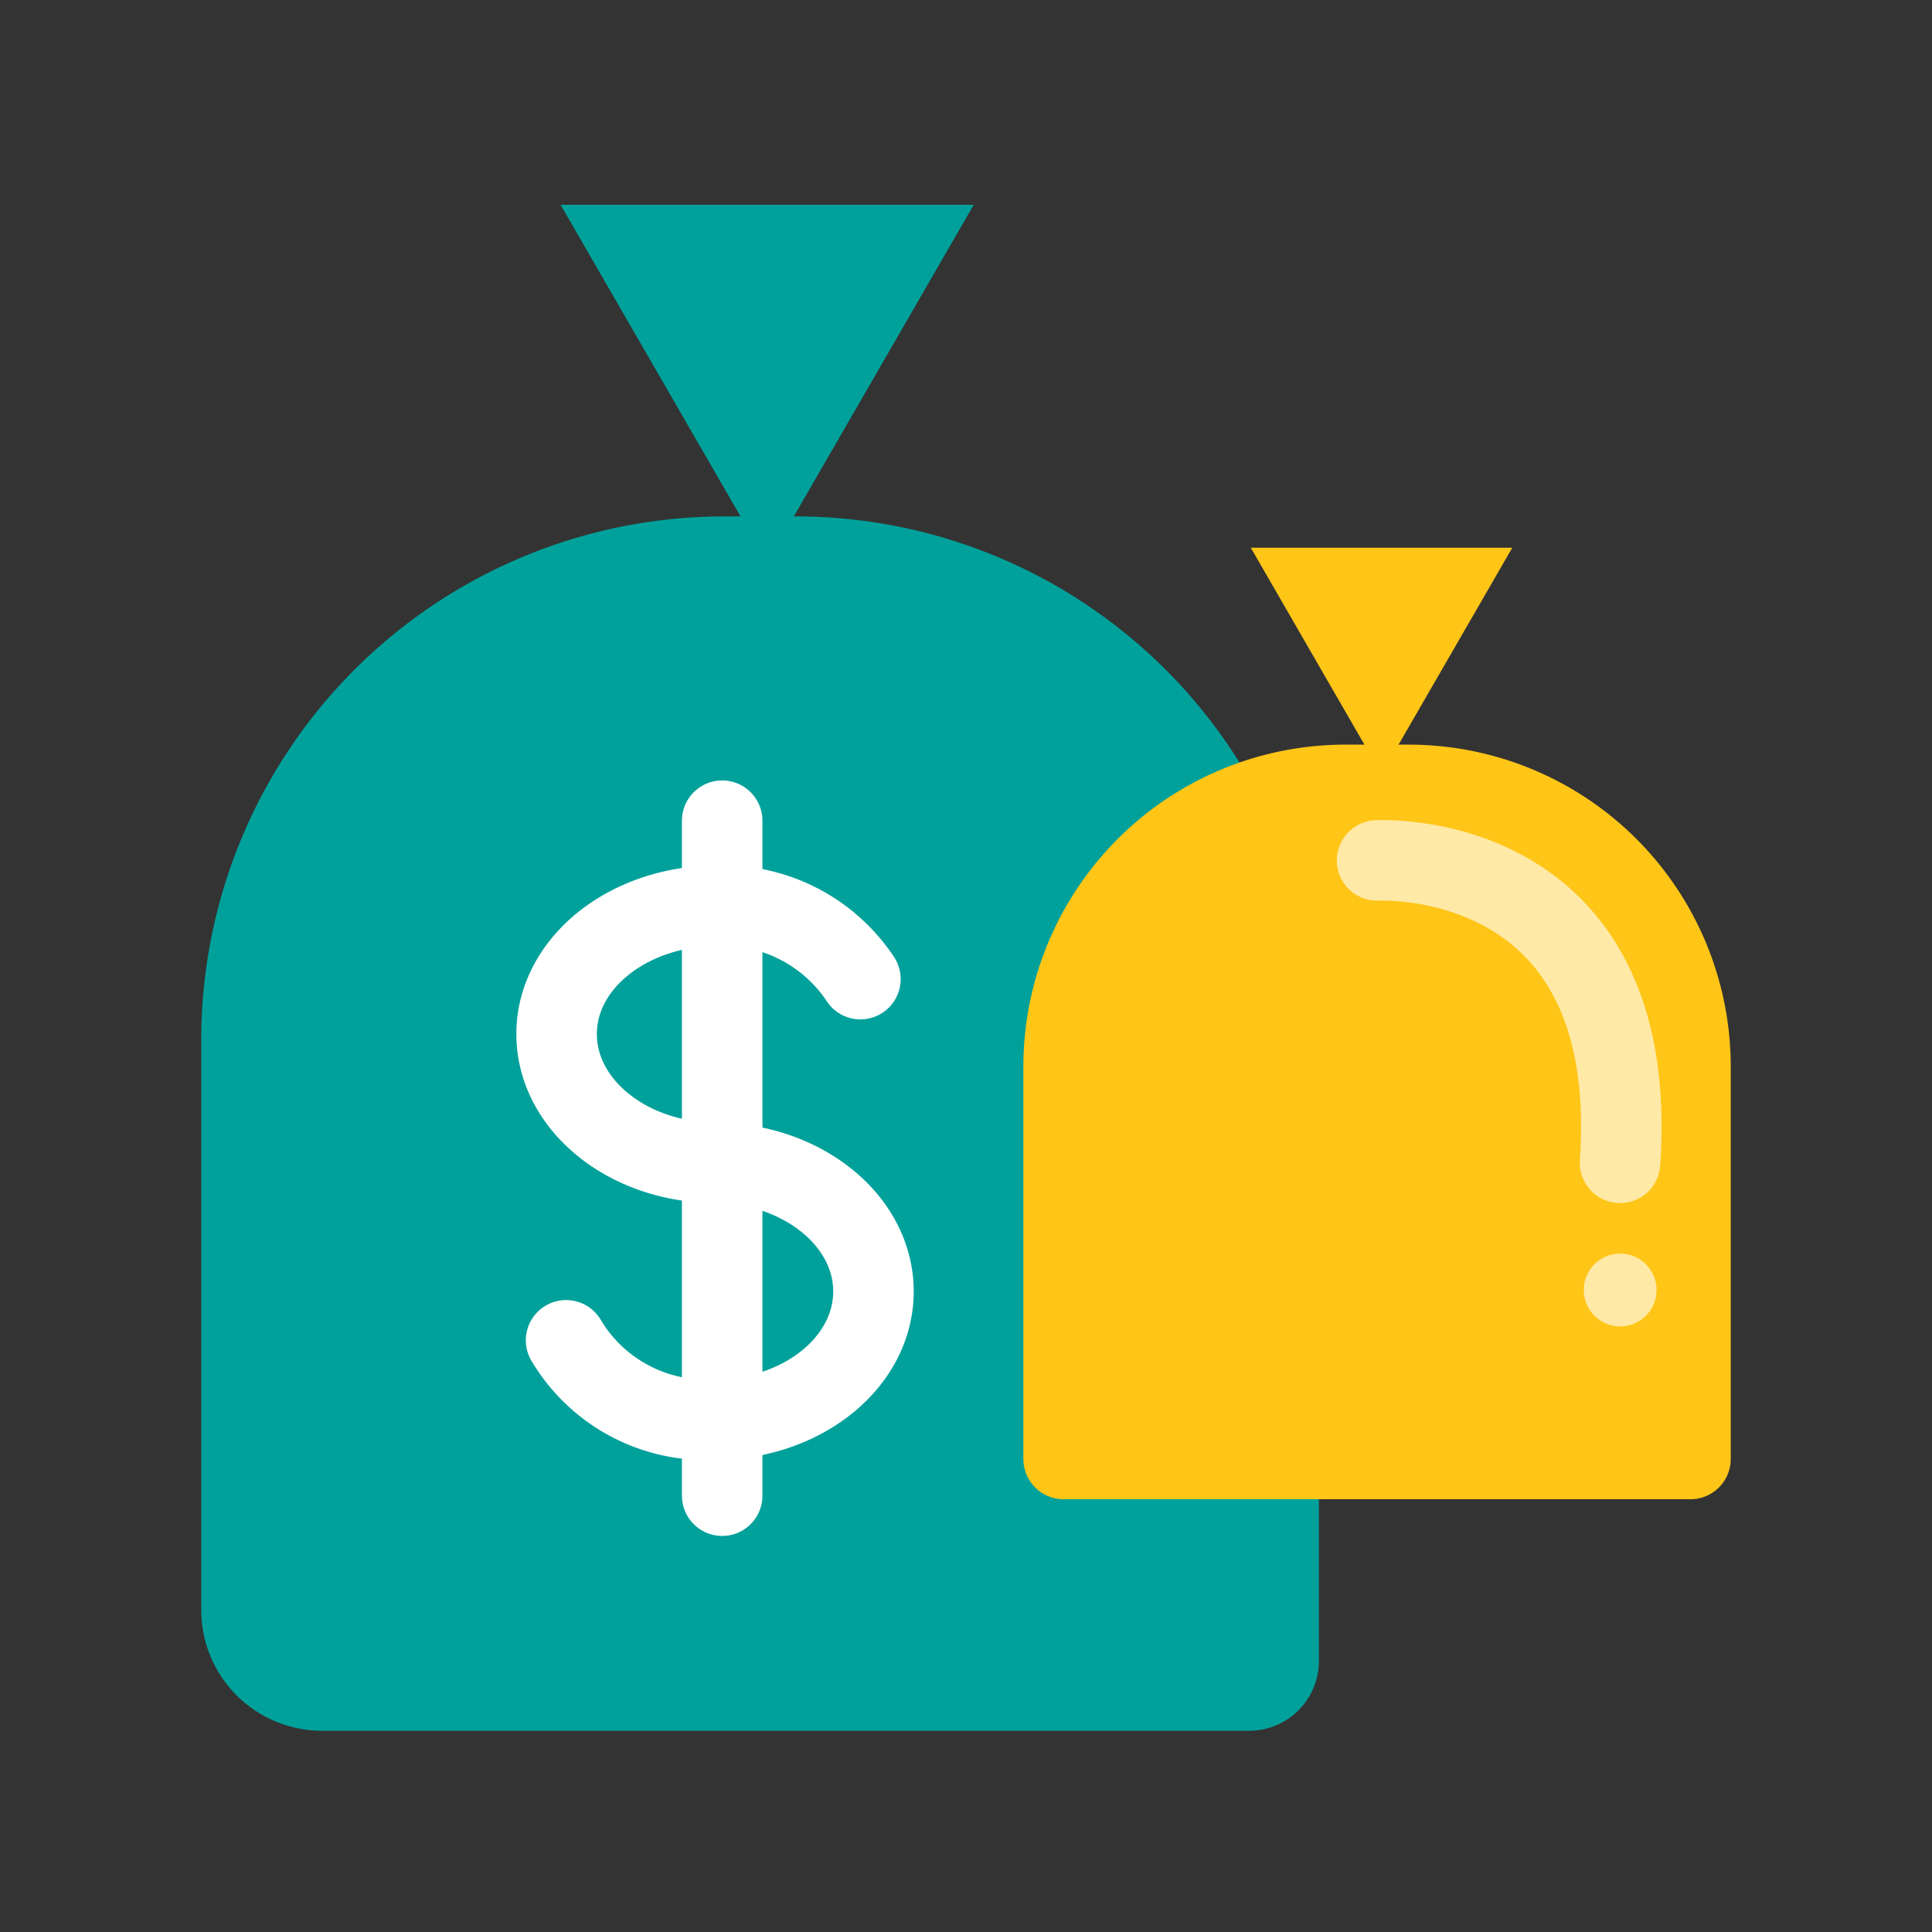 <svg xmlns="http://www.w3.org/2000/svg" xmlns:xlink="http://www.w3.org/1999/xlink" width="100" height="100" viewBox="0 0 100 100">
  <rect x="0" y="0" width="100" height="100" fill="#333333" stroke="none"/>
  <defs>
    <clipPath id="clip-path">
      <rect id="Rectangle_1271" data-name="Rectangle 1271" width="100" height="100" transform="translate(494 6228)" fill="#fff" stroke="#707070" stroke-width="1"/>
    </clipPath>
    <clipPath id="clip-path-2">
      <rect id="Rectangle_1274" data-name="Rectangle 1274" width="100" height="100" fill="none"/>
    </clipPath>
  </defs>
  <g id="icon02" transform="translate(-494 -6228)" clip-path="url(#clip-path)">
    <g id="ic_product_icon_192px_ic_material_product_icon_192px_複本_24" data-name="ic_product_icon_192px_ic_material_product_icon_192px 複本 24" transform="translate(494 6228)" clip-path="url(#clip-path-2)">
      <path id="Path_2551" data-name="Path 2551" d="M50.4,10.6H29.016L39.708,29.12Z" fill="#00a19b"/>
      <path id="Path_2552" data-name="Path 2552" d="M37.5,26.729h3.682A27.083,27.083,0,0,1,68.266,53.813V85.974a3.609,3.609,0,0,1-3.609,3.609H16.667a6.25,6.25,0,0,1-6.25-6.25V53.812A27.083,27.083,0,0,1,37.5,26.729Z" fill="#00a19b"/>
      <path id="Path_2553" data-name="Path 2553" d="M37.01,60.187c-4.557-.031-8.229-3.036-8.2-6.708s3.76-6.6,8.318-6.6a8.515,8.515,0,0,1,7.406,3.8" fill="none" stroke="#fff" stroke-linecap="round" stroke-linejoin="round" stroke-width="4.167"/>
      <path id="Path_2554" data-name="Path 2554" d="M37.01,60.187c4.563.031,8.234,3.036,8.2,6.708s-3.755,6.62-8.333,6.589A8.428,8.428,0,0,1,29.3,69.375" fill="none" stroke="#fff" stroke-linecap="round" stroke-linejoin="round" stroke-width="4.167"/>
      <line id="Line_197" data-name="Line 197" y2="34.938" transform="translate(37.38 42.479)" fill="none" stroke="#fff" stroke-linecap="round" stroke-linejoin="round" stroke-width="4.167"/>
      <path id="Path_2555" data-name="Path 2555" d="M78.276,28.349H64.74l6.766,11.724Z" fill="#ffc517"/>
      <path id="Path_2556" data-name="Path 2556" d="M69.63,38.542h3.286A16.667,16.667,0,0,1,89.583,55.208V75.521A2.083,2.083,0,0,1,87.5,77.6H55.052a2.083,2.083,0,0,1-2.083-2.083V55.208A16.667,16.667,0,0,1,69.635,38.542Z" fill="#ffc517"/>
      <path id="Path_2557" data-name="Path 2557" d="M71.276,44.536S84.99,43.75,83.854,60.187" fill="none" stroke="#fff" stroke-linecap="round" stroke-linejoin="round" stroke-width="4.167" opacity="0.62"/>
      <circle id="Ellipse_166" data-name="Ellipse 166" cx="1.885" cy="1.885" r="1.885" transform="translate(81.974 64.885)" fill="#fff" opacity="0.62"/>
    </g>
  </g>
</svg>
